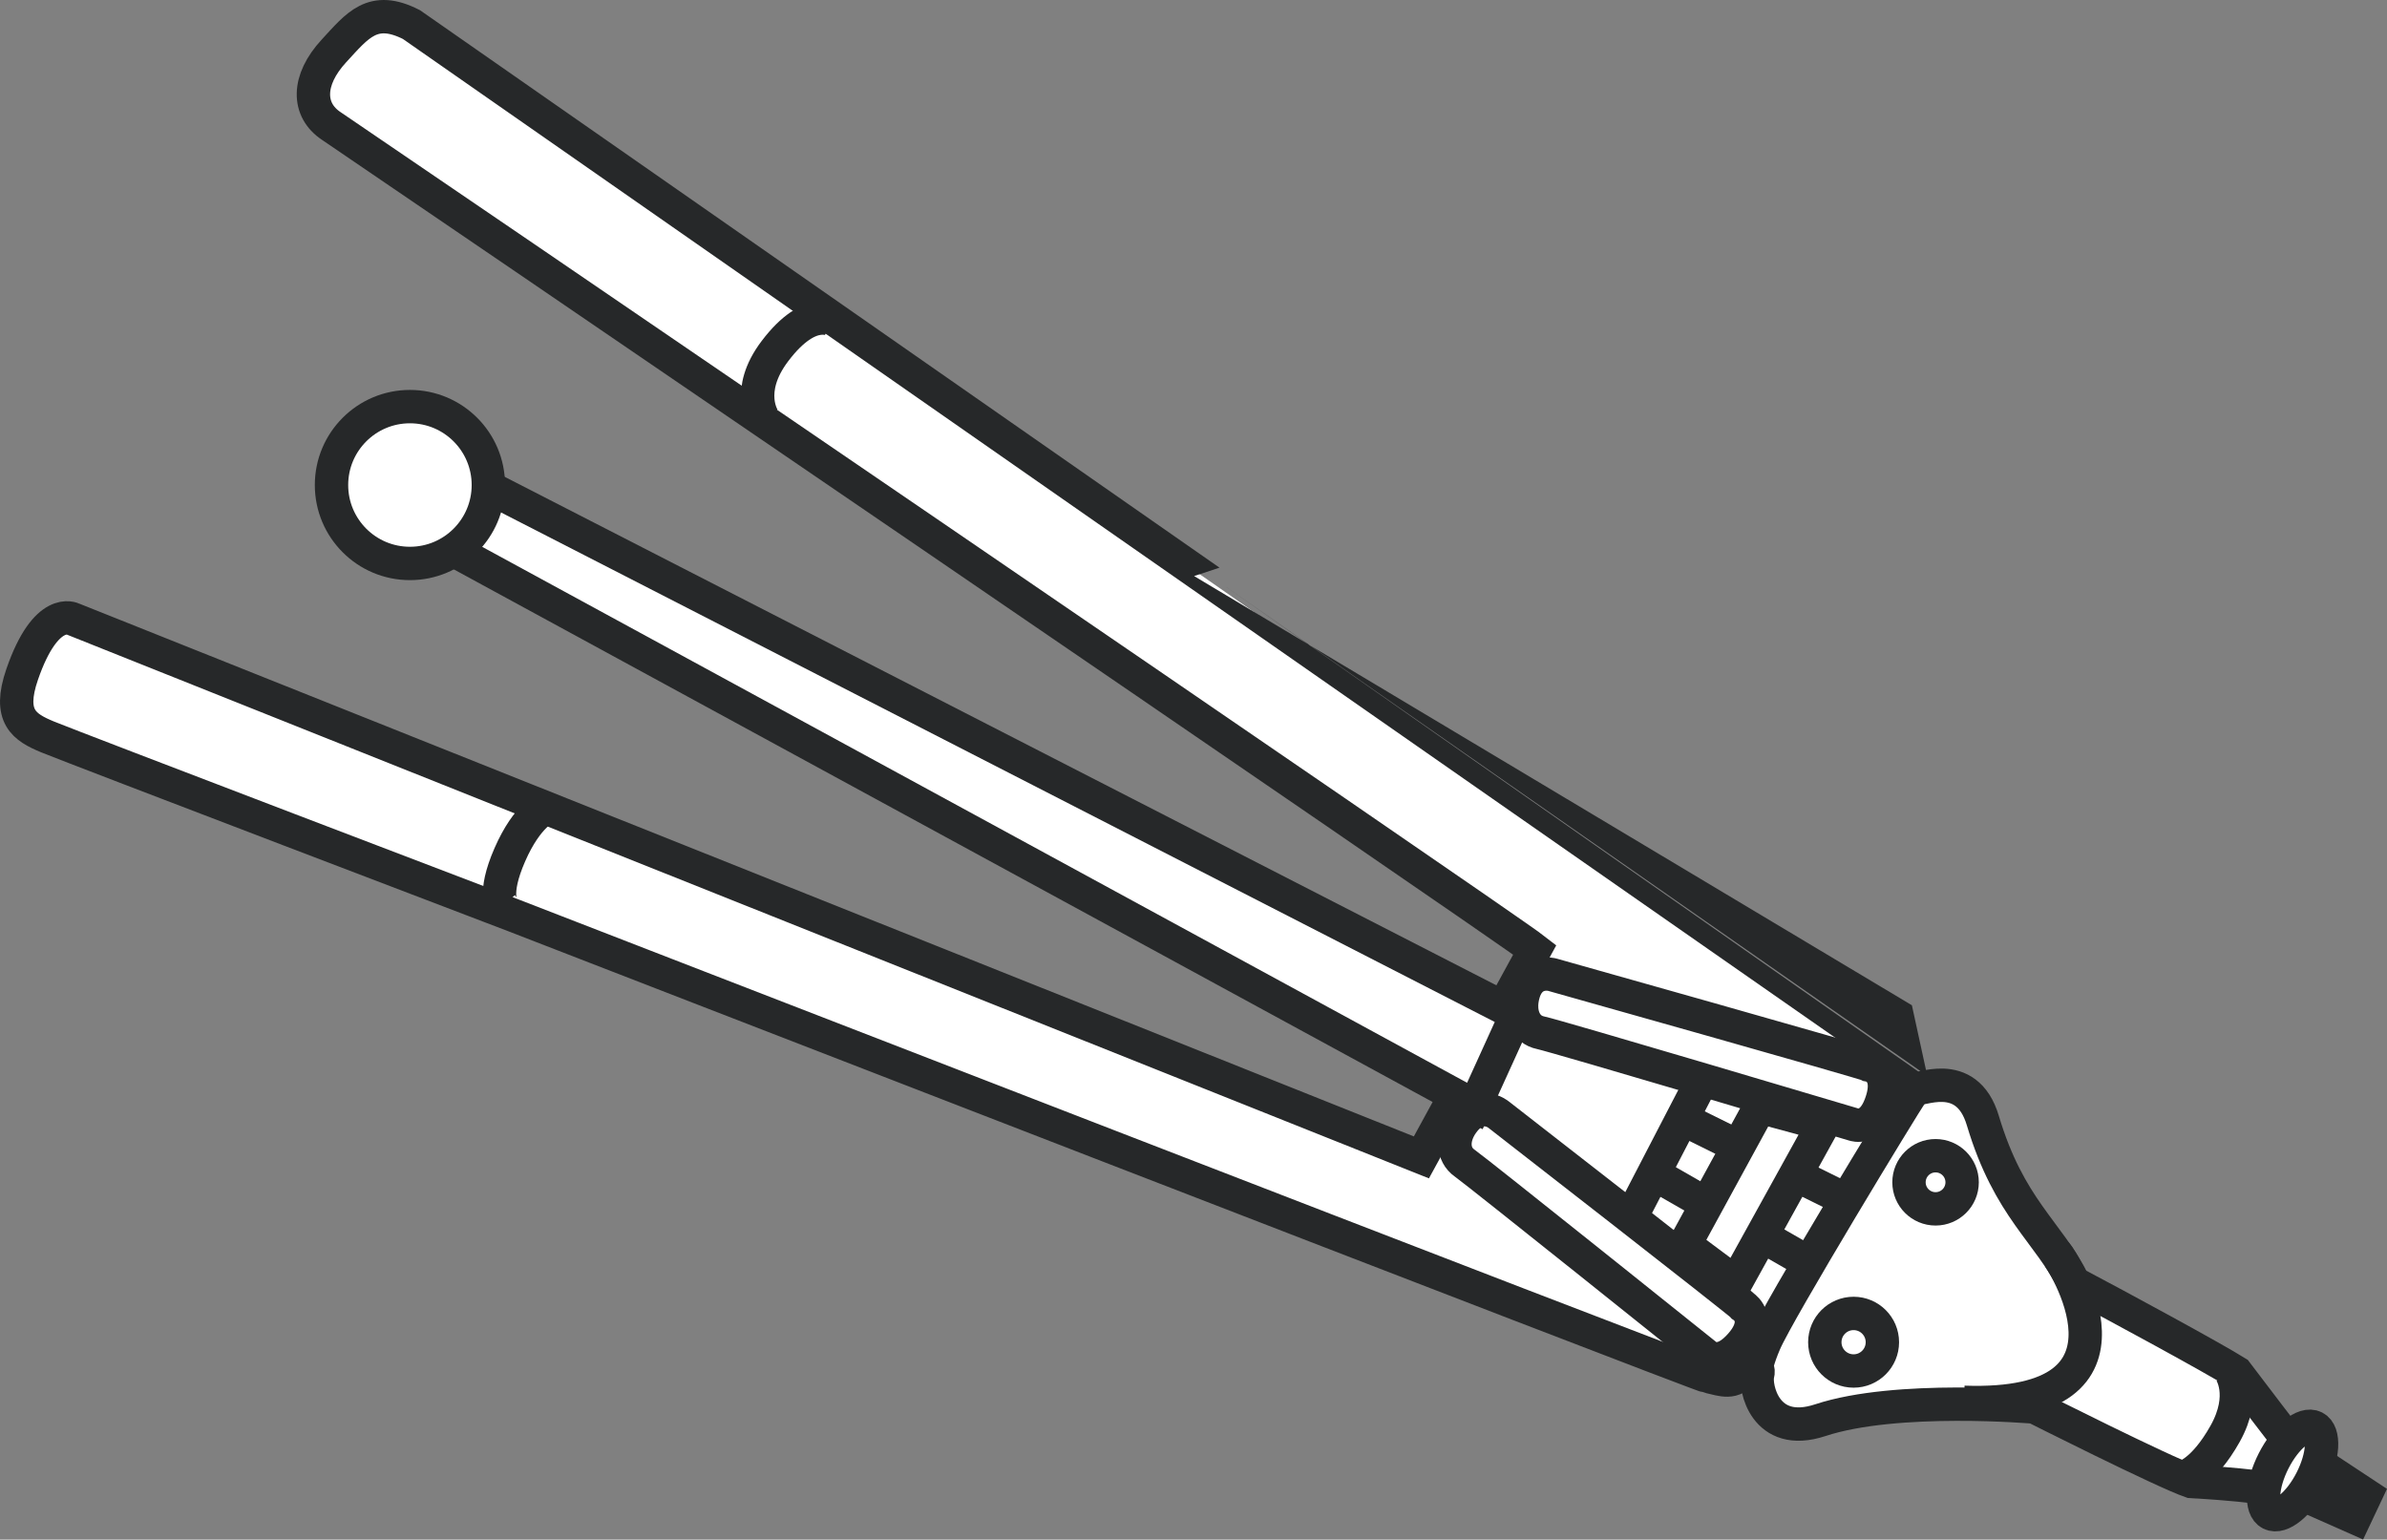 <?xml version="1.0" encoding="iso-8859-1"?>
<!-- Generator: Adobe Illustrator 28.1.0, SVG Export Plug-In . SVG Version: 6.00 Build 0)  -->
<svg version="1.1" id="image" xmlns="http://www.w3.org/2000/svg" xmlns:xlink="http://www.w3.org/1999/xlink" x="0px" y="0px"
	 width="57.222px" height="36.91px" viewBox="0 0 57.222 36.91" enable-background="new 0 0 57.222 36.91"
	 xml:space="preserve">
<rect x="0" y="0" width="57.222" height="36.91" fill="#808080" stroke="none"/>
<path fill="#FFFFFF" stroke="#262829" stroke-width="0.8" d="M34.074,27.747L1.75,14.842c0,0-0.643-0.341-1.218,1.323
	c-0.352,1.02,0.053,1.271,0.607,1.501s11.176,4.281,11.176,4.281s28.467,11.043,28.638,11.058
	c0.172,0.015,0.534,0.196,0.742-0.043c0.208-0.239,0.51-0.278,0.44-0.004c-0.071,0.274,0.161,1.532,1.503,1.089
	c1.828-0.604,5.138-0.314,5.138-0.314s3.079,1.553,3.75,1.784c1.009,0.055,1.517,0.127,1.517,0.127l1.309,0.252
	l1.102,0.488l0.258-0.547l-1.368-0.903l-0.456-0.359c0,0-0.953-1.239-1.279-1.674
	c-0.554-0.347-2.811-1.572-3.892-2.142c-0.616-1.24-1.552-1.781-2.184-3.895c-0.396-1.326-1.581-0.67-1.643-0.774
	c-0.061-0.103-0.141-0.475-0.141-0.475S13.061,2.816,9.863,0.589c-0.93-0.473-1.291,0.018-1.858,0.632
	C7.355,1.925,7.366,2.638,7.941,3.02s28.073,19.14,28.852,19.75L34.074,27.747z"/>
<path fill="none" stroke="#262829" stroke-width="0.8" d="M12.049,21.733c0,0-0.252-0.27,0.173-1.242
	s0.886-1.141,0.886-1.141"/>
<path fill="none" stroke="#262829" stroke-width="0.8" d="M18.31,10.048c0,0-0.469-0.66,0.267-1.631
	c0.868-1.147,1.44-0.711,1.44-0.711"/>
<circle fill="none" stroke="#262829" stroke-width="0.8" cx="46.4" cy="28.344" r="0.637"/>
<circle fill="none" stroke="#262829" stroke-width="0.8" cx="44.435" cy="32.178" r="0.69"/>
<path fill="none" stroke="#262829" stroke-width="0.8" d="M42.106,33.127c0,0-0.133-0.166,0.197-0.936
	c0.33-0.77,3.336-5.719,3.544-6.016"/>
<path fill="none" stroke="#262829" stroke-width="0.8" d="M49.31,30.071c0.056,0.036,2.494,3.712-2.229,3.548"/>
<path fill="none" stroke="#262829" stroke-width="0.8" d="M53.464,32.872c0,0,0.403,0.564-0.124,1.503
	c-0.527,0.939-0.991,1.038-0.991,1.038"/>
<path fill="none" stroke="#262829" stroke-width="0.8" d="M54.041,35.74"/>
<path fill="none" stroke="#262829" stroke-width="0.8" d="M54.783,34.221"/>
<path fill="none" stroke="#262829" stroke-width="0.8" d="M55.717,34.768"/>
<path fill="none" stroke="#262829" stroke-width="0.8" d="M55.147,35.959"/>
<path fill="none" stroke="#262829" stroke-width="0.8" d="M34.952,26.127"/>
<path fill="none" stroke="#262829" stroke-width="0.8" d="M35.865,24.328"/>
<line fill="#FFFFFF" stroke="#262829" stroke-width="0.8" x1="40.846" y1="25.816" x2="39.119" y2="29.146"/>
<path fill="#FFFFFF" stroke="#262829" stroke-width="0.8" d="M44.82,25.538c-0.074-0.051-7.609-2.171-7.609-2.171
	s-0.563-0.161-0.711,0.533c-0.089,0.416,0.071,0.785,0.432,0.859c0.362,0.074,7.512,2.202,7.512,2.202
	s0.401,0.144,0.633-0.467C45.401,25.646,44.82,25.538,44.82,25.538z"/>
<path fill="#FFFFFF" stroke="#262829" stroke-width="0.8" d="M41.806,31.331c-0.048-0.076-5.882-4.61-5.882-4.61
	s-0.451-0.372-0.865,0.204c-0.248,0.346-0.249,0.748,0.053,0.96s5.78,4.6,5.78,4.6
	s0.31,0.292,0.767-0.175C42.295,31.662,41.806,31.331,41.806,31.331z"/>
<ellipse transform="matrix(0.454 -0.891 0.891 0.454 -1.376 68.215)" fill="#FFFFFF" stroke="#262829" stroke-width="0.8" cx="54.945" cy="35.229" rx="1.161" ry="0.509"/>
<line fill="#FFFFFF" stroke="#262829" stroke-width="0.8" x1="39.661" y1="28.149" x2="43.435" y2="30.314"/>
<line fill="#FFFFFF" stroke="#262829" stroke-width="0.8" x1="40.457" y1="26.887" x2="44.231" y2="28.752"/>
<polygon fill="#FFFFFF" stroke="#262829" stroke-width="0.8" points="43.712,26.95 41.612,30.75 40.388,29.837 42.188,26.538 
	"/>
<polygon fill="#FFFFFF" stroke="#262829" stroke-width="0.8" points="36.355,24.319 10.162,10.888 9.308,12.34 
	35.356,26.515 "/>
<circle fill="#FFFFFF" stroke="#262829" stroke-width="0.8" cx="9.827" cy="11.628" r="1.88"/>
</svg>
